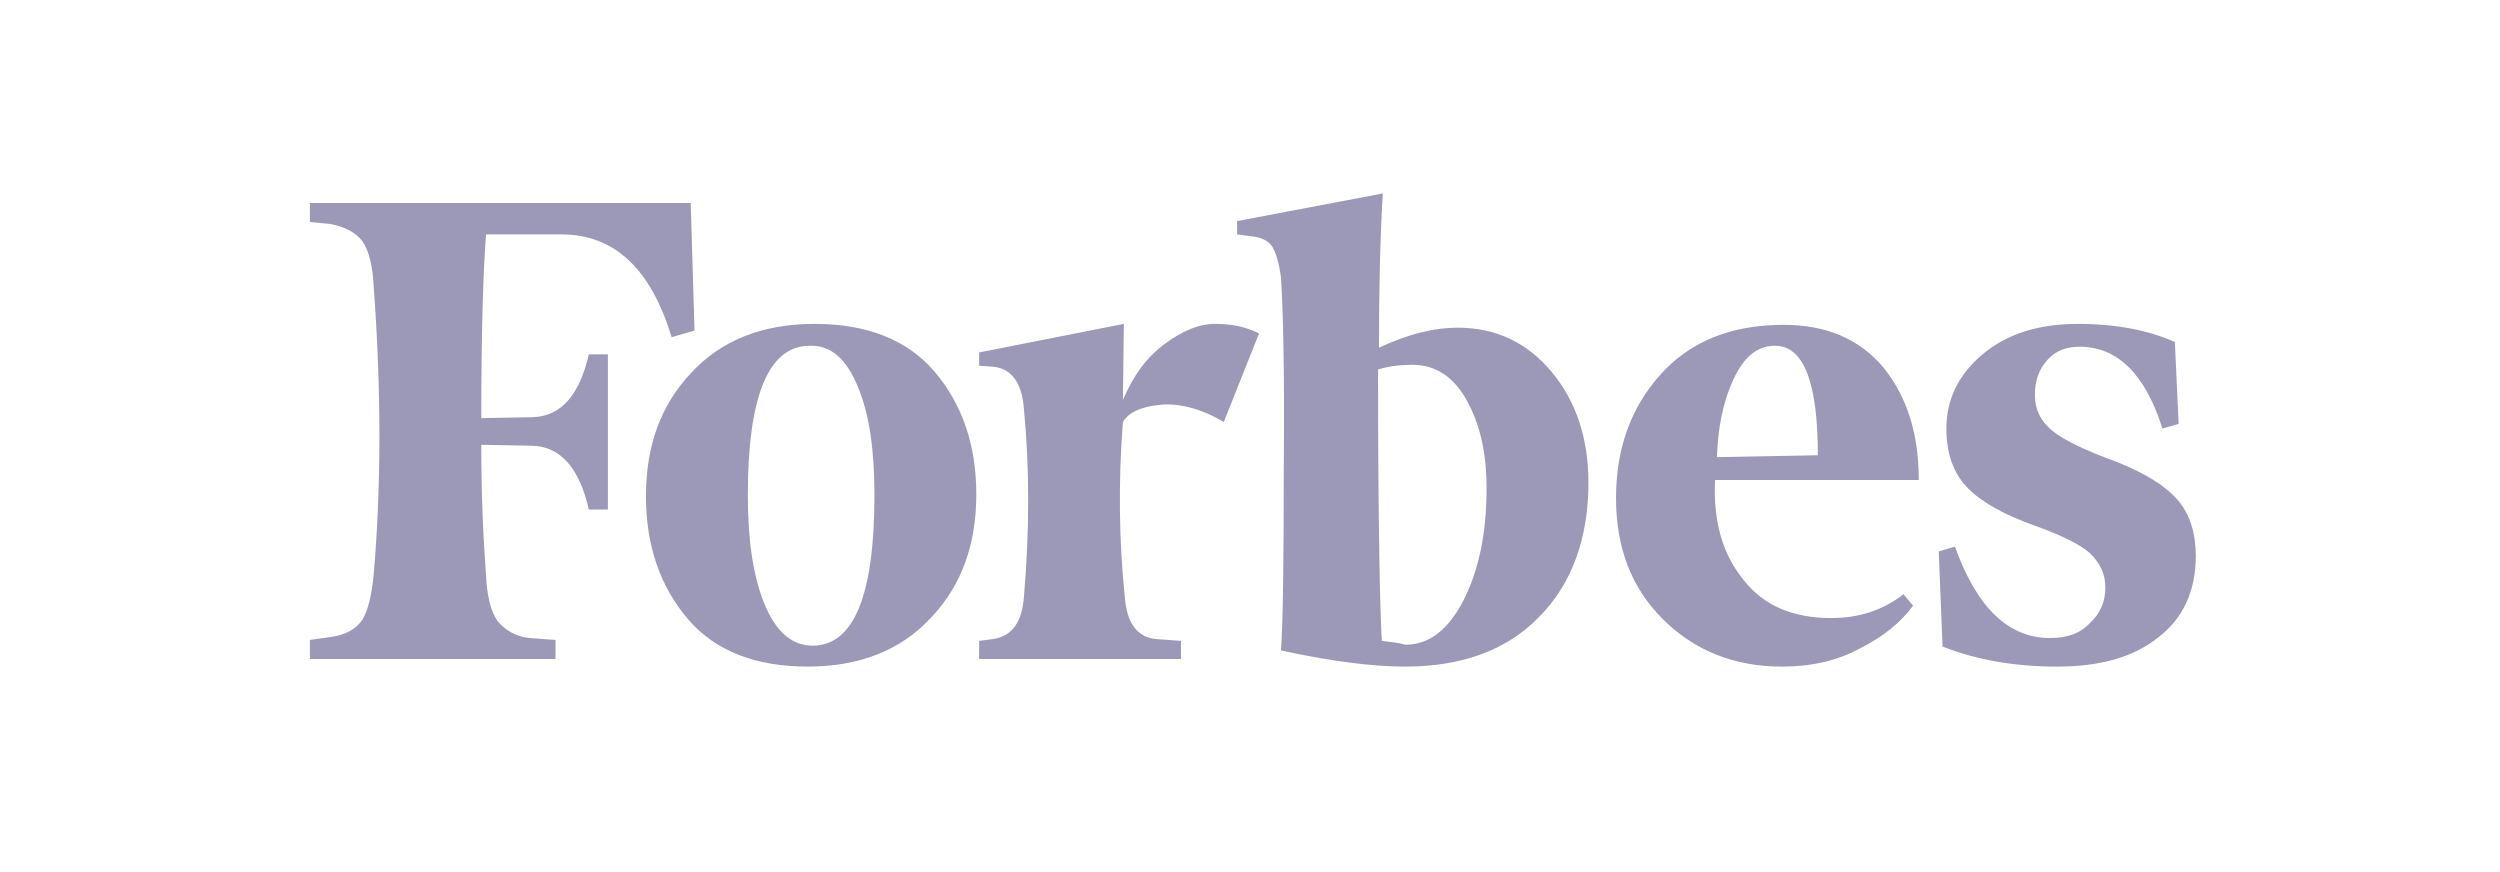 <svg width="258" height="90" viewBox="0 0 258 90" fill="none" xmlns="http://www.w3.org/2000/svg">
<rect width="258" height="90" fill="white"/>
<path d="M142.312 35.881C142.312 30.183 142.41 24.877 142.705 19.965L127.673 22.814V24.19L129.147 24.386C130.228 24.484 130.915 24.877 131.308 25.467C131.701 26.154 131.996 27.137 132.192 28.611C132.389 31.46 132.585 37.944 132.487 48.161C132.487 58.28 132.389 64.666 132.192 67.122C137.596 68.301 141.82 68.793 144.964 68.793C150.859 68.793 155.476 67.122 158.817 63.684C162.157 60.343 163.925 55.628 163.925 49.831C163.925 45.214 162.648 41.382 160.094 38.337C157.539 35.291 154.297 33.818 150.466 33.818C147.911 33.818 145.259 34.505 142.312 35.881ZM142.606 66.14C142.41 62.996 142.213 53.565 142.213 38.14C143.098 37.846 144.276 37.649 145.75 37.649C148.108 37.649 149.975 38.828 151.35 41.284C152.725 43.74 153.413 46.688 153.413 50.421C153.413 55.038 152.627 58.772 151.055 61.915C149.483 64.961 147.519 66.533 145.062 66.533C144.276 66.336 143.49 66.238 142.606 66.14ZM71.281 20.948H31.983V22.912L34.046 23.109C35.618 23.404 36.699 23.993 37.387 24.877C38.074 25.86 38.467 27.432 38.566 29.593C39.352 40.203 39.352 50.126 38.566 59.263C38.369 61.424 37.976 62.996 37.387 63.978C36.699 64.961 35.618 65.55 34.046 65.747L31.983 66.042V68.007H57.33V66.042L54.678 65.845C54.03 65.791 53.401 65.606 52.827 65.302C52.253 64.999 51.746 64.582 51.337 64.077C50.65 63.094 50.257 61.522 50.158 59.361C49.864 55.431 49.667 50.912 49.667 45.902L54.972 46C57.822 46.098 59.786 48.259 60.769 52.582H62.734V36.568H60.769C59.786 40.793 57.92 42.954 54.972 43.053L49.667 43.151C49.667 34.309 49.864 28.021 50.158 24.19H57.92C63.421 24.19 67.155 27.726 69.316 34.8L71.674 34.112L71.281 20.948ZM66.663 51.207C66.663 56.316 68.137 60.54 70.986 63.88C73.835 67.221 78.06 68.793 83.365 68.793C88.67 68.793 92.993 67.122 96.137 63.684C99.281 60.343 100.754 56.119 100.754 51.01C100.754 45.902 99.281 41.677 96.431 38.337C93.582 34.996 89.358 33.425 84.053 33.425C78.748 33.425 74.425 35.095 71.281 38.533C68.137 41.874 66.663 46.098 66.663 51.207ZM88.572 40.007C89.751 42.856 90.242 46.589 90.242 51.108C90.242 61.522 88.081 66.631 83.856 66.631C81.695 66.631 80.025 65.157 78.846 62.21C77.667 59.263 77.176 55.529 77.176 51.108C77.176 40.793 79.337 35.684 83.561 35.684C85.723 35.586 87.393 37.06 88.572 40.007ZM171.588 63.88C174.83 67.122 178.957 68.793 183.869 68.793C186.914 68.793 189.567 68.203 191.925 66.926C194.283 65.747 196.149 64.273 197.427 62.505L196.444 61.326C194.283 62.996 191.827 63.782 188.978 63.782C185.048 63.782 182.002 62.505 179.939 59.852C177.778 57.2 176.795 53.859 176.992 49.537H198.016C198.016 44.821 196.837 40.989 194.381 37.944C191.925 34.996 188.486 33.523 184.065 33.523C178.564 33.523 174.339 35.291 171.294 38.73C168.248 42.168 166.774 46.393 166.774 51.403C166.774 56.512 168.346 60.638 171.588 63.88ZM178.858 39.221C179.939 36.863 181.315 35.684 183.181 35.684C186.128 35.684 187.602 39.417 187.602 46.982L177.188 47.179C177.287 44.231 177.778 41.579 178.858 39.221ZM224.444 35.291C221.791 34.112 218.451 33.425 214.423 33.425C210.297 33.425 207.055 34.505 204.598 36.568C202.142 38.632 200.865 41.186 200.865 44.231C200.865 46.884 201.651 48.947 203.125 50.421C204.598 51.895 206.956 53.172 210.002 54.252C212.753 55.235 214.718 56.217 215.7 57.101C216.682 58.084 217.272 59.164 217.272 60.638C217.272 62.014 216.781 63.291 215.7 64.273C214.718 65.354 213.342 65.845 211.574 65.845C207.251 65.845 204.009 62.701 201.749 56.414L200.079 56.905L200.472 66.729C204.009 68.105 207.939 68.793 212.261 68.793C216.781 68.793 220.219 67.81 222.774 65.747C225.328 63.782 226.605 60.933 226.605 57.396C226.605 55.038 226.016 53.073 224.738 51.6C223.461 50.126 221.398 48.849 218.451 47.67C215.209 46.491 212.949 45.41 211.77 44.428C210.591 43.446 210.002 42.267 210.002 40.793C210.002 39.319 210.395 38.14 211.279 37.158C212.163 36.175 213.244 35.782 214.619 35.782C218.549 35.782 221.398 38.632 223.167 44.231L224.837 43.74L224.444 35.291ZM129.933 34.407C128.557 33.719 127.084 33.425 125.414 33.425C123.743 33.425 122.073 34.112 120.207 35.488C118.34 36.863 116.965 38.73 115.884 41.284L115.982 33.425L101.049 36.372V37.747L102.523 37.846C104.389 38.042 105.47 39.516 105.666 42.168C106.256 48.259 106.256 54.744 105.666 61.621C105.47 64.273 104.389 65.649 102.523 65.943L101.049 66.14V68.007H121.877V66.14L119.224 65.943C117.358 65.747 116.277 64.273 116.08 61.621C115.491 55.922 115.393 49.831 115.884 43.544C116.473 42.561 117.751 41.972 119.715 41.775C121.68 41.579 123.94 42.168 126.298 43.544L129.933 34.407Z" fill="#9B98B8"/>
</svg>
